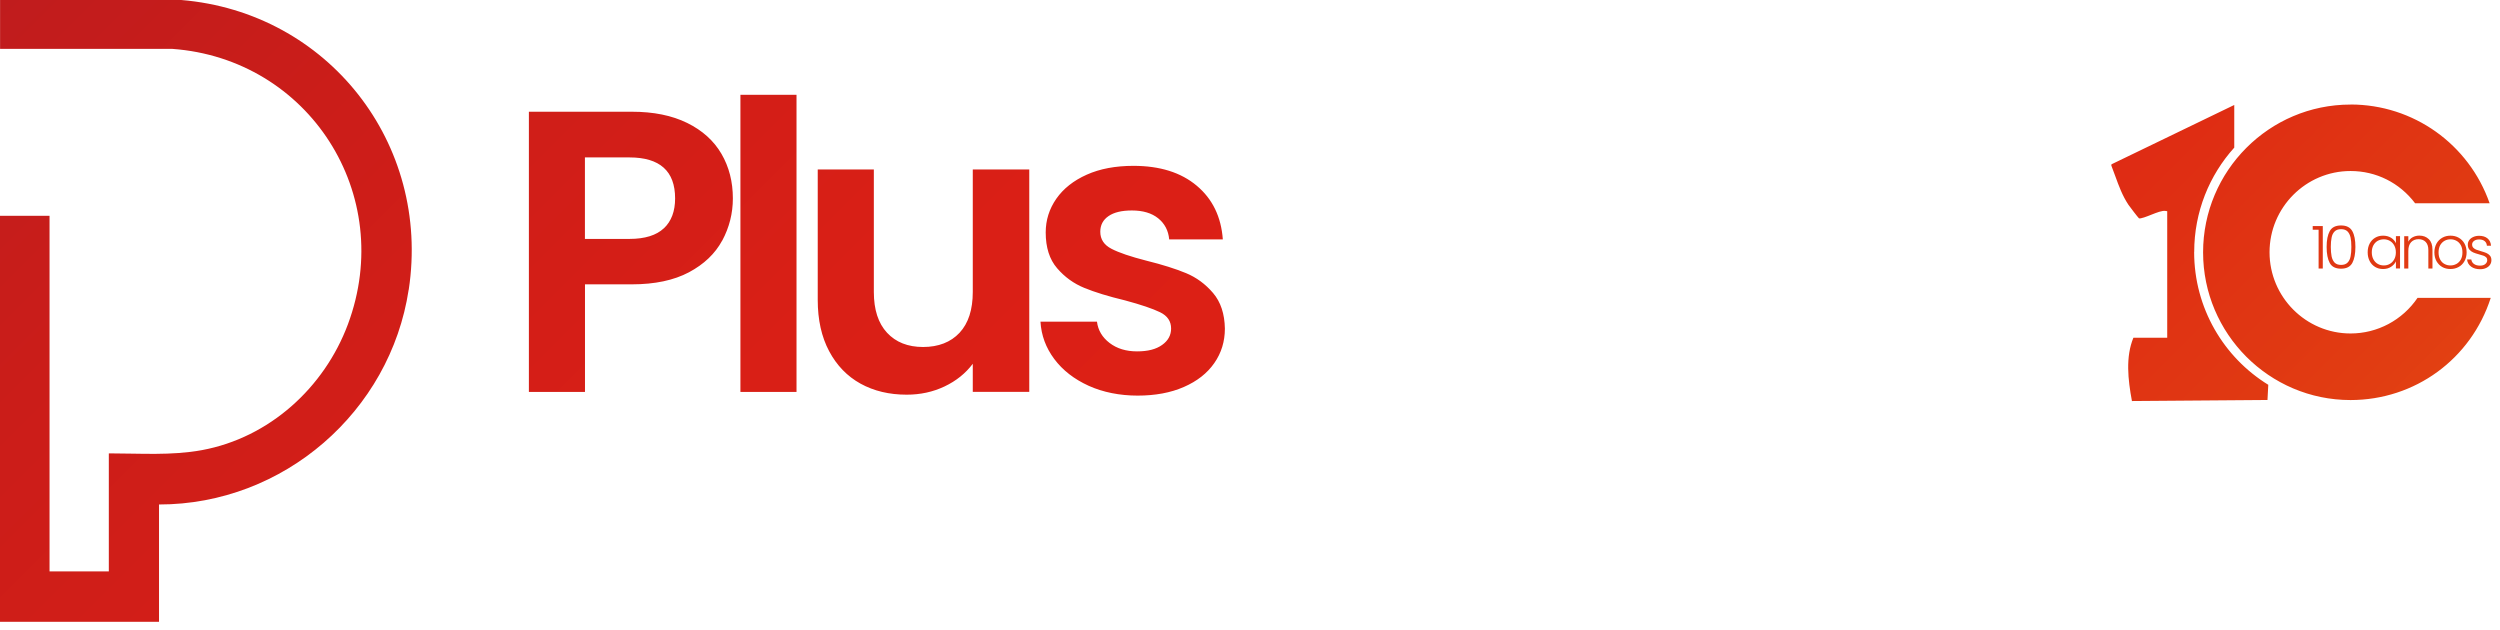 <?xml version="1.0" encoding="utf-8"?>
<svg xmlns="http://www.w3.org/2000/svg" fill="none" height="100%" overflow="visible" preserveAspectRatio="none" style="display: block;" viewBox="0 0 254 64" width="100%">
<path d="M73.374 24.442C72.653 25.776 71.528 26.847 69.999 27.663C68.463 28.478 66.529 28.889 64.198 28.889H59.435V39.823H53.735V11.352H64.198C66.394 11.352 68.267 11.729 69.817 12.491C71.366 13.252 72.525 14.303 73.3 15.63C74.075 16.964 74.459 18.473 74.459 20.157C74.459 21.68 74.095 23.108 73.381 24.442H73.374ZM67.452 23.196C68.213 22.475 68.591 21.465 68.591 20.157C68.591 17.382 67.041 15.994 63.949 15.994H59.428V24.274H63.949C65.519 24.274 66.691 23.91 67.452 23.189V23.196ZM80.926 9.634V39.823H75.227V9.634H80.926ZM104.574 17.22V39.816H98.834V36.96C98.099 37.937 97.143 38.705 95.964 39.264C94.785 39.823 93.505 40.099 92.117 40.099C90.352 40.099 88.795 39.729 87.434 38.981C86.08 38.233 85.016 37.135 84.241 35.68C83.466 34.225 83.082 32.493 83.082 30.479V17.22H88.782V29.664C88.782 31.462 89.227 32.837 90.123 33.807C91.019 34.77 92.238 35.255 93.787 35.255C95.337 35.255 96.597 34.77 97.493 33.807C98.389 32.843 98.834 31.462 98.834 29.664V17.22H104.574ZM110.597 39.19C109.135 38.523 107.969 37.62 107.114 36.475C106.258 35.33 105.793 34.07 105.712 32.682H111.452C111.56 33.551 111.985 34.272 112.732 34.844C113.48 35.417 114.41 35.7 115.521 35.7C116.633 35.7 117.455 35.484 118.068 35.047C118.681 34.615 118.984 34.056 118.984 33.376C118.984 32.641 118.614 32.089 117.866 31.725C117.118 31.361 115.932 30.957 114.302 30.519C112.618 30.115 111.243 29.691 110.172 29.253C109.101 28.815 108.178 28.154 107.403 27.252C106.628 26.356 106.244 25.143 106.244 23.62C106.244 22.367 106.602 21.229 107.322 20.191C108.043 19.16 109.074 18.345 110.415 17.746C111.755 17.146 113.339 16.85 115.158 16.85C117.846 16.85 119.988 17.523 121.592 18.871C123.195 20.218 124.071 22.03 124.239 24.321H118.789C118.708 23.425 118.331 22.711 117.671 22.179C117.01 21.646 116.114 21.384 115.003 21.384C113.972 21.384 113.177 21.572 112.625 21.956C112.065 22.34 111.789 22.866 111.789 23.546C111.789 24.308 112.166 24.887 112.928 25.278C113.689 25.675 114.868 26.073 116.471 26.484C118.102 26.888 119.442 27.312 120.5 27.75C121.558 28.188 122.474 28.862 123.249 29.771C124.024 30.681 124.421 31.887 124.448 33.383C124.448 34.69 124.091 35.862 123.37 36.892C122.649 37.93 121.619 38.732 120.278 39.318C118.937 39.904 117.367 40.194 115.575 40.194C113.783 40.194 112.072 39.857 110.61 39.197L110.597 39.19ZM234.971 23.344V22.967H235.995V27.285H235.57V23.344H234.977H234.971ZM236.702 23.479C236.918 23.095 237.295 22.906 237.847 22.906C238.4 22.906 238.777 23.095 238.993 23.479C239.208 23.863 239.309 24.395 239.309 25.089C239.309 25.783 239.202 26.335 238.993 26.72C238.777 27.104 238.4 27.299 237.847 27.299C237.295 27.299 236.911 27.104 236.702 26.72C236.493 26.335 236.386 25.79 236.386 25.089C236.386 24.388 236.493 23.863 236.702 23.479ZM238.818 24.139C238.764 23.883 238.663 23.674 238.514 23.519C238.359 23.364 238.144 23.284 237.854 23.284C237.565 23.284 237.342 23.364 237.194 23.519C237.039 23.674 236.938 23.883 236.891 24.139C236.837 24.395 236.81 24.712 236.81 25.082C236.81 25.453 236.837 25.79 236.891 26.052C236.945 26.308 237.046 26.517 237.194 26.679C237.349 26.834 237.565 26.915 237.854 26.915C238.144 26.915 238.366 26.834 238.514 26.679C238.669 26.524 238.77 26.315 238.818 26.052C238.872 25.797 238.898 25.473 238.898 25.082C238.898 24.692 238.872 24.395 238.818 24.139ZM240.758 24.745C240.893 24.489 241.081 24.294 241.317 24.153C241.553 24.011 241.822 23.944 242.126 23.944C242.429 23.944 242.705 24.018 242.934 24.159C243.163 24.301 243.325 24.489 243.426 24.712V23.991H243.844V27.279H243.426V26.551C243.325 26.773 243.156 26.962 242.927 27.11C242.698 27.258 242.429 27.332 242.119 27.332C241.809 27.332 241.553 27.265 241.317 27.124C241.081 26.982 240.893 26.787 240.758 26.524C240.623 26.261 240.556 25.972 240.556 25.635C240.556 25.298 240.623 25.002 240.758 24.745ZM243.257 24.941C243.15 24.739 243.001 24.584 242.813 24.476C242.624 24.368 242.422 24.314 242.2 24.314C241.977 24.314 241.762 24.368 241.573 24.469C241.391 24.577 241.243 24.725 241.135 24.927C241.027 25.13 240.974 25.365 240.974 25.635C240.974 25.904 241.027 26.14 241.135 26.342C241.243 26.544 241.384 26.699 241.573 26.807C241.755 26.915 241.964 26.969 242.2 26.969C242.435 26.969 242.631 26.915 242.813 26.807C243.001 26.699 243.143 26.544 243.257 26.342C243.365 26.14 243.419 25.911 243.419 25.642C243.419 25.372 243.365 25.143 243.257 24.941ZM246.767 24.301C247.017 24.543 247.138 24.894 247.138 25.359V27.285H246.72V25.406C246.72 25.049 246.633 24.772 246.451 24.584C246.269 24.395 246.026 24.301 245.723 24.301C245.42 24.301 245.157 24.402 244.969 24.604C244.78 24.806 244.686 25.102 244.686 25.487V27.285H244.268V23.998H244.686V24.557C244.787 24.355 244.942 24.2 245.137 24.099C245.332 23.998 245.555 23.937 245.804 23.937C246.195 23.937 246.518 24.058 246.767 24.301ZM248.135 27.13C247.886 26.989 247.697 26.794 247.549 26.538C247.407 26.282 247.333 25.985 247.333 25.642C247.333 25.298 247.407 25.002 247.549 24.745C247.69 24.489 247.893 24.294 248.135 24.153C248.384 24.011 248.661 23.944 248.97 23.944C249.28 23.944 249.557 24.011 249.806 24.153C250.055 24.294 250.251 24.489 250.392 24.745C250.533 25.002 250.608 25.298 250.608 25.642C250.608 25.985 250.533 26.275 250.392 26.531C250.251 26.787 250.048 26.989 249.799 27.124C249.55 27.265 249.267 27.332 248.957 27.332C248.647 27.332 248.371 27.265 248.122 27.124L248.135 27.13ZM249.57 26.82C249.752 26.719 249.9 26.571 250.015 26.376C250.129 26.174 250.183 25.931 250.183 25.642C250.183 25.352 250.129 25.109 250.015 24.907C249.9 24.705 249.752 24.557 249.57 24.462C249.388 24.361 249.186 24.314 248.97 24.314C248.755 24.314 248.553 24.361 248.371 24.462C248.189 24.564 248.041 24.712 247.926 24.907C247.818 25.109 247.758 25.352 247.758 25.642C247.758 25.931 247.812 26.174 247.926 26.376C248.034 26.578 248.182 26.726 248.364 26.82C248.546 26.922 248.748 26.969 248.964 26.969C249.179 26.969 249.381 26.922 249.563 26.82H249.57ZM251.052 27.076C250.816 26.901 250.682 26.666 250.655 26.362H251.086C251.106 26.544 251.194 26.699 251.349 26.814C251.504 26.928 251.712 26.989 251.968 26.989C252.198 26.989 252.379 26.935 252.507 26.827C252.635 26.719 252.703 26.585 252.703 26.423C252.703 26.308 252.669 26.221 252.595 26.147C252.521 26.073 252.433 26.019 252.319 25.978C252.211 25.938 252.056 25.891 251.874 25.844C251.632 25.776 251.43 25.716 251.281 25.648C251.126 25.581 250.998 25.487 250.891 25.359C250.783 25.23 250.729 25.062 250.729 24.846C250.729 24.685 250.776 24.537 250.87 24.402C250.965 24.267 251.099 24.159 251.281 24.078C251.456 23.998 251.659 23.957 251.881 23.957C252.231 23.957 252.521 24.045 252.737 24.227C252.952 24.409 253.067 24.651 253.087 24.968H252.669C252.656 24.772 252.582 24.617 252.447 24.503C252.305 24.382 252.117 24.328 251.881 24.328C251.665 24.328 251.497 24.375 251.362 24.476C251.227 24.577 251.167 24.698 251.167 24.846C251.167 24.974 251.207 25.082 251.281 25.163C251.362 25.244 251.456 25.311 251.571 25.359C251.686 25.406 251.84 25.453 252.043 25.514C252.278 25.581 252.467 25.642 252.609 25.702C252.75 25.763 252.871 25.85 252.972 25.965C253.073 26.079 253.127 26.234 253.127 26.43C253.127 26.605 253.08 26.767 252.986 26.901C252.891 27.043 252.757 27.151 252.582 27.232C252.406 27.312 252.211 27.353 251.989 27.353C251.611 27.353 251.302 27.265 251.066 27.09L251.052 27.076ZM238.811 10.624C230.551 10.624 223.834 17.362 223.834 25.635C223.834 33.908 230.551 40.645 238.811 40.645C245.359 40.645 251.052 36.488 253.06 30.263H245.622C244.086 32.527 241.546 33.881 238.818 33.881C234.277 33.881 230.585 30.176 230.585 25.628C230.585 21.081 234.277 17.375 238.818 17.375C241.418 17.375 243.796 18.567 245.373 20.649H252.945C250.837 14.64 245.198 10.618 238.818 10.618L238.811 10.624ZM41.528 29.434C43.785 14.559 33.295 1.24 18.413 0H0.007C0.007 0.108 0.007 0.094 0.007 0.115V4.851C0.007 4.898 0.007 4.831 0.007 4.965H17.496C31.375 5.969 40.261 19.753 35.35 32.945C32.944 39.399 27.353 44.472 20.521 45.732C17.416 46.304 14.236 46.062 11.056 46.062V58.054H5.033V21.923H0C0 21.983 0 22.017 0 22.037V63.059C0 63.059 0 63.113 0 63.174H16.156V51.256C28.821 51.256 39.641 41.817 41.521 29.434H41.528ZM222.931 25.601C222.931 21.518 224.474 17.799 227.001 14.997V10.665L214.524 16.695L214.51 16.816C214.652 17.18 214.786 17.544 214.914 17.901C215.285 18.918 215.635 19.881 216.248 20.804C216.396 21.02 217.205 22.078 217.319 22.179C217.454 22.259 218.155 21.983 218.573 21.815C219.138 21.593 219.677 21.377 220.014 21.431L220.189 21.458V34.312H216.754C215.952 36.259 216.194 38.55 216.605 40.746L230.376 40.638L230.457 39.096C225.936 36.313 222.925 31.307 222.925 25.601H222.931Z" fill="url(#paint0_linear_0_2025)" id="Vector"/>
<defs>
<linearGradient gradientUnits="userSpaceOnUse" id="paint0_linear_0_2025" x1="42.808" x2="185.642" y1="-42.801" y2="100.033">
<stop stop-color="#C01C1D"/>
<stop offset="0.15" stop-color="#CB1D19"/>
<stop offset="0.4" stop-color="#D91F16"/>
<stop offset="0.63" stop-color="#DE2015"/>
<stop offset="0.77" stop-color="#DE2714"/>
<stop offset="0.98" stop-color="#E13D12"/>
<stop offset="1" stop-color="#E24012"/>
</linearGradient>
</defs>
</svg>